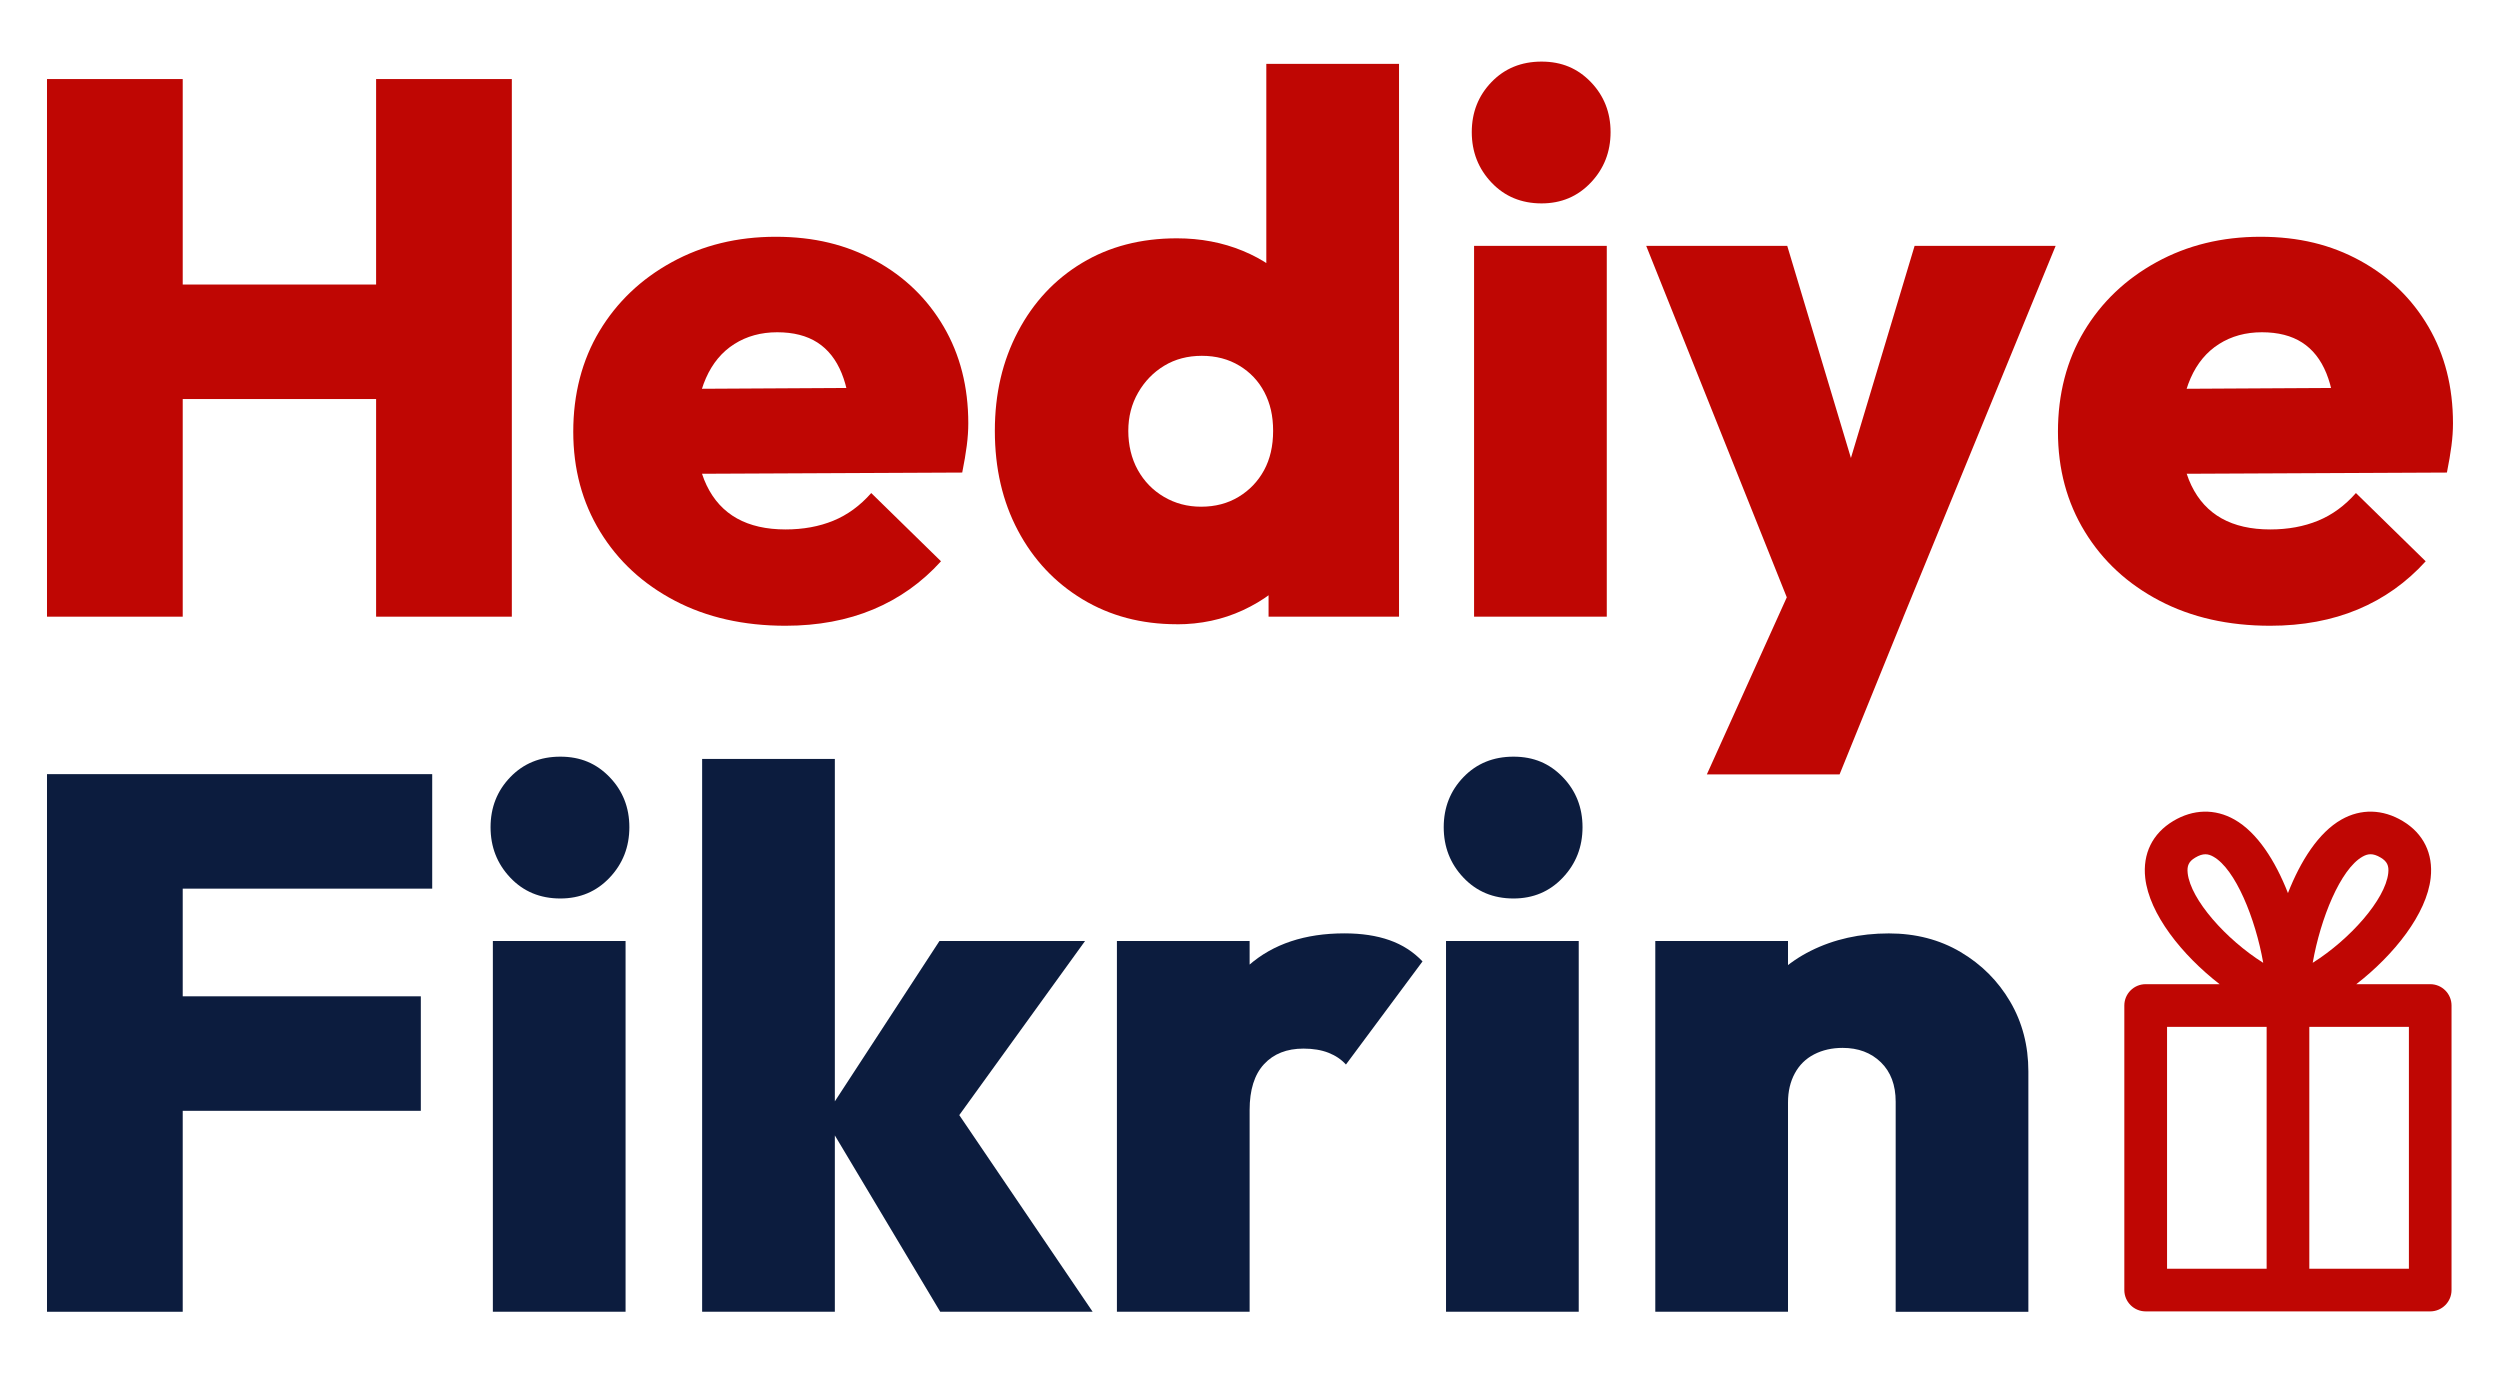 <?xml version="1.0" encoding="UTF-8"?> <svg xmlns="http://www.w3.org/2000/svg" id="katman_1" data-name="katman 1" viewBox="0 0 1054.36 579.21"><defs><style> .cls-1 { fill: #0c1c3e; } .cls-2 { fill: #bf0603; } </style></defs><path class="cls-2" d="M19.82,260.08V33.34h57.24v226.74H19.82ZM52.44,168.29v-48.29h126.64v48.29H52.44ZM158.62,260.08V33.34h57.24v226.74h-57.24Z"></path><path class="cls-2" d="M331.31,263.91c-17.7,0-33.26-3.52-46.69-10.56-13.43-7.03-23.94-16.73-31.5-29.1-7.57-12.36-11.35-26.43-11.35-42.21s3.68-30.11,11.03-42.37c7.36-12.26,17.53-21.96,30.54-29.1,13-7.14,27.61-10.71,43.81-10.71s29.79,3.36,42.05,10.07c12.26,6.71,21.85,15.99,28.78,27.82,6.93,11.83,10.39,25.42,10.39,40.77,0,2.99-.21,6.13-.64,9.43-.43,3.31-1.07,7.09-1.92,11.35l-137.84.64v-35.82l115.77-.64-24.94,15.35c-.21-8.52-1.49-15.67-3.84-21.43-2.35-5.76-5.76-10.07-10.23-12.95-4.48-2.88-10.13-4.32-16.95-4.32s-12.85,1.65-18.07,4.96c-5.23,3.31-9.22,8.11-11.99,14.39-2.77,6.29-4.16,13.7-4.16,22.23,0,9.17,1.49,16.84,4.48,23.03,2.98,6.18,7.25,10.82,12.79,13.91,5.54,3.09,12.36,4.64,20.47,4.64,7.46,0,14.18-1.23,20.15-3.68,5.97-2.45,11.3-6.34,15.99-11.67l29.42,28.78c-8.1,8.95-17.64,15.72-28.62,20.31-10.98,4.58-23.3,6.88-36.94,6.88Z"></path><path class="cls-2" d="M496.32,263.27c-14.93,0-28.2-3.52-39.82-10.55-11.62-7.04-20.68-16.68-27.18-28.94-6.51-12.26-9.75-26.27-9.75-42.05s3.25-29.53,9.75-41.89c6.5-12.36,15.51-22.01,27.02-28.94,11.51-6.93,24.83-10.39,39.98-10.39,10.02,0,19.29,1.76,27.82,5.28,8.53,3.52,15.67,8.47,21.43,14.87,5.76,6.4,9.17,13.65,10.23,21.75v76.43c-1.07,8.32-4.48,15.83-10.23,22.55-5.76,6.72-12.9,12.05-21.43,15.99s-17.8,5.92-27.82,5.92ZM506.55,213.7c5.97,0,11.24-1.38,15.83-4.16,4.58-2.77,8.15-6.5,10.71-11.19,2.56-4.69,3.84-10.23,3.84-16.63s-1.23-11.62-3.68-16.31c-2.45-4.69-5.97-8.42-10.55-11.19-4.59-2.77-9.86-4.16-15.83-4.16s-11.25,1.39-15.83,4.16c-4.59,2.77-8.27,6.56-11.03,11.35-2.77,4.8-4.16,10.18-4.16,16.15s1.33,11.67,4,16.47c2.66,4.8,6.34,8.59,11.03,11.35,4.69,2.77,9.91,4.16,15.67,4.16ZM590.02,260.08h-55.01v-42.21l8-37.74-8.95-38.06V26.94h55.97v233.14Z"></path><path class="cls-2" d="M650.14,85.78c-8.53,0-15.56-2.93-21.11-8.79-5.55-5.86-8.32-12.95-8.32-21.27s2.77-15.35,8.32-21.11c5.54-5.75,12.58-8.63,21.11-8.63s15.24,2.88,20.79,8.63c5.54,5.76,8.32,12.79,8.32,21.11s-2.77,15.41-8.32,21.27c-5.55,5.87-12.47,8.79-20.79,8.79ZM621.68,260.08V103.69h55.97v156.38h-55.97Z"></path><path class="cls-2" d="M756.96,260.4l-62.68-156.7h59.48l38.69,128.88h-23.67l38.69-128.88h59.48l-64.28,156.7h-45.73ZM719.86,326.59l46.05-102.02,36.78,35.82-26.86,66.2h-55.97Z"></path><path class="cls-2" d="M957.47,263.91c-17.7,0-33.26-3.52-46.69-10.56-13.43-7.03-23.94-16.73-31.5-29.1-7.57-12.36-11.35-26.43-11.35-42.21s3.68-30.11,11.03-42.37c7.35-12.26,17.53-21.96,30.54-29.1,13-7.14,27.61-10.71,43.81-10.71s29.79,3.36,42.05,10.07c12.26,6.71,21.85,15.99,28.78,27.82,6.93,11.83,10.39,25.42,10.39,40.77,0,2.99-.21,6.13-.64,9.43-.43,3.31-1.07,7.09-1.92,11.35l-137.83.64v-35.82l115.77-.64-24.95,15.35c-.22-8.52-1.49-15.67-3.84-21.43-2.35-5.76-5.75-10.07-10.23-12.95-4.48-2.88-10.13-4.32-16.95-4.32s-12.85,1.65-18.07,4.96c-5.23,3.31-9.22,8.11-11.99,14.39-2.77,6.29-4.16,13.7-4.16,22.23,0,9.17,1.49,16.84,4.48,23.03,2.98,6.18,7.25,10.82,12.79,13.91,5.54,3.09,12.36,4.64,20.47,4.64,7.46,0,14.18-1.23,20.15-3.68,5.97-2.45,11.3-6.34,15.99-11.67l29.42,28.78c-8.11,8.95-17.65,15.72-28.62,20.31-10.98,4.58-23.3,6.88-36.94,6.88Z"></path><path class="cls-1" d="M19.82,553.23v-226.74h57.24v226.74H19.82ZM65.23,374.78v-48.29h117.05v48.29h-117.05ZM65.23,468.48v-48.29h112.25v48.29h-112.25Z"></path><path class="cls-1" d="M236.32,378.93c-8.53,0-15.57-2.93-21.11-8.79-5.55-5.86-8.32-12.95-8.32-21.27s2.77-15.35,8.32-21.11c5.54-5.76,12.58-8.64,21.11-8.64s15.24,2.88,20.79,8.64c5.54,5.75,8.32,12.79,8.32,21.11s-2.77,15.4-8.32,21.27c-5.55,5.87-12.47,8.79-20.79,8.79ZM207.86,553.23v-156.38h55.97v156.38h-55.97Z"></path><path class="cls-1" d="M296.12,553.23v-233.14h55.97v233.14h-55.97ZM396.54,553.23l-48.93-81.87,48.61-74.51h61.4l-60.76,84.11,1.28-20.15,62.68,92.42h-64.28Z"></path><path class="cls-1" d="M471.05,553.23v-156.38h55.97v156.38h-55.97ZM527.02,468.16l-24.63-21.11c5.97-17.69,14.07-31.02,24.31-39.98,10.23-8.96,23.67-13.43,40.3-13.43,7.25,0,13.59.96,19.03,2.88,5.44,1.92,10.07,4.91,13.91,8.95l-32.3,43.49c-1.92-2.13-4.37-3.78-7.35-4.96-2.99-1.17-6.51-1.76-10.56-1.76-7.03,0-12.58,2.19-16.63,6.56-4.05,4.37-6.08,10.82-6.08,19.35Z"></path><path class="cls-1" d="M638.31,378.93c-8.53,0-15.56-2.93-21.11-8.79-5.55-5.86-8.32-12.95-8.32-21.27s2.77-15.35,8.32-21.11c5.54-5.76,12.58-8.64,21.11-8.64s15.24,2.88,20.79,8.64c5.54,5.75,8.32,12.79,8.32,21.11s-2.77,15.4-8.32,21.27c-5.55,5.87-12.47,8.79-20.79,8.79ZM609.85,553.23v-156.38h55.97v156.38h-55.97Z"></path><path class="cls-1" d="M698.11,553.23v-156.38h55.97v156.38h-55.97ZM799.49,553.23v-88.59c0-7.03-2.08-12.58-6.24-16.63-4.16-4.05-9.54-6.07-16.15-6.07-4.48,0-8.47.91-11.99,2.72-3.52,1.81-6.24,4.48-8.15,8-1.92,3.52-2.88,7.63-2.88,12.31l-21.43-10.23c0-12.58,2.72-23.45,8.15-32.62,5.44-9.16,13.06-16.2,22.87-21.11,9.8-4.9,20.79-7.35,32.94-7.35,11.3,0,21.37,2.61,30.22,7.83,8.85,5.23,15.83,12.21,20.95,20.95,5.12,8.74,7.67,18.55,7.67,29.42v101.38h-55.97Z"></path><path class="cls-2" d="M1024.94,415.07h-31.19c15.95-12.36,29.68-29.63,31.37-44.8,1.14-10.23-3.04-18.75-11.79-24-8.44-5.06-17.62-5.29-25.84-.63-9.64,5.46-17.24,17.43-22.56,31.01-5.32-13.58-12.92-25.55-22.56-31.01-8.23-4.66-17.41-4.43-25.84.63-8.74,5.25-12.93,13.77-11.79,24,1.7,15.17,15.42,32.44,31.37,44.8h-31.19c-4.97,0-9,4.03-9,9v120c0,4.97,4.03,9,9,9h120c4.97,0,9-4.03,9-9v-120c0-4.97-4.03-9-9-9ZM996.36,361.3c1.09-.62,2.17-1.03,3.4-1.03s2.62.41,4.31,1.43c2.66,1.6,3.52,3.38,3.16,6.56-1.24,11.12-16.13,27.91-31.86,37.8,3.28-18.74,11.73-39.52,20.99-44.76ZM922.64,368.27c-.36-3.19.5-4.97,3.16-6.56,1.69-1.02,3.08-1.43,4.31-1.43s2.31.41,3.4,1.03c9.25,5.24,17.71,26.02,20.99,44.76-15.73-9.89-30.61-26.67-31.86-37.8ZM913.94,433.07h42v102h-42v-102ZM1015.94,535.07h-42v-102h42v102Z"></path></svg> 